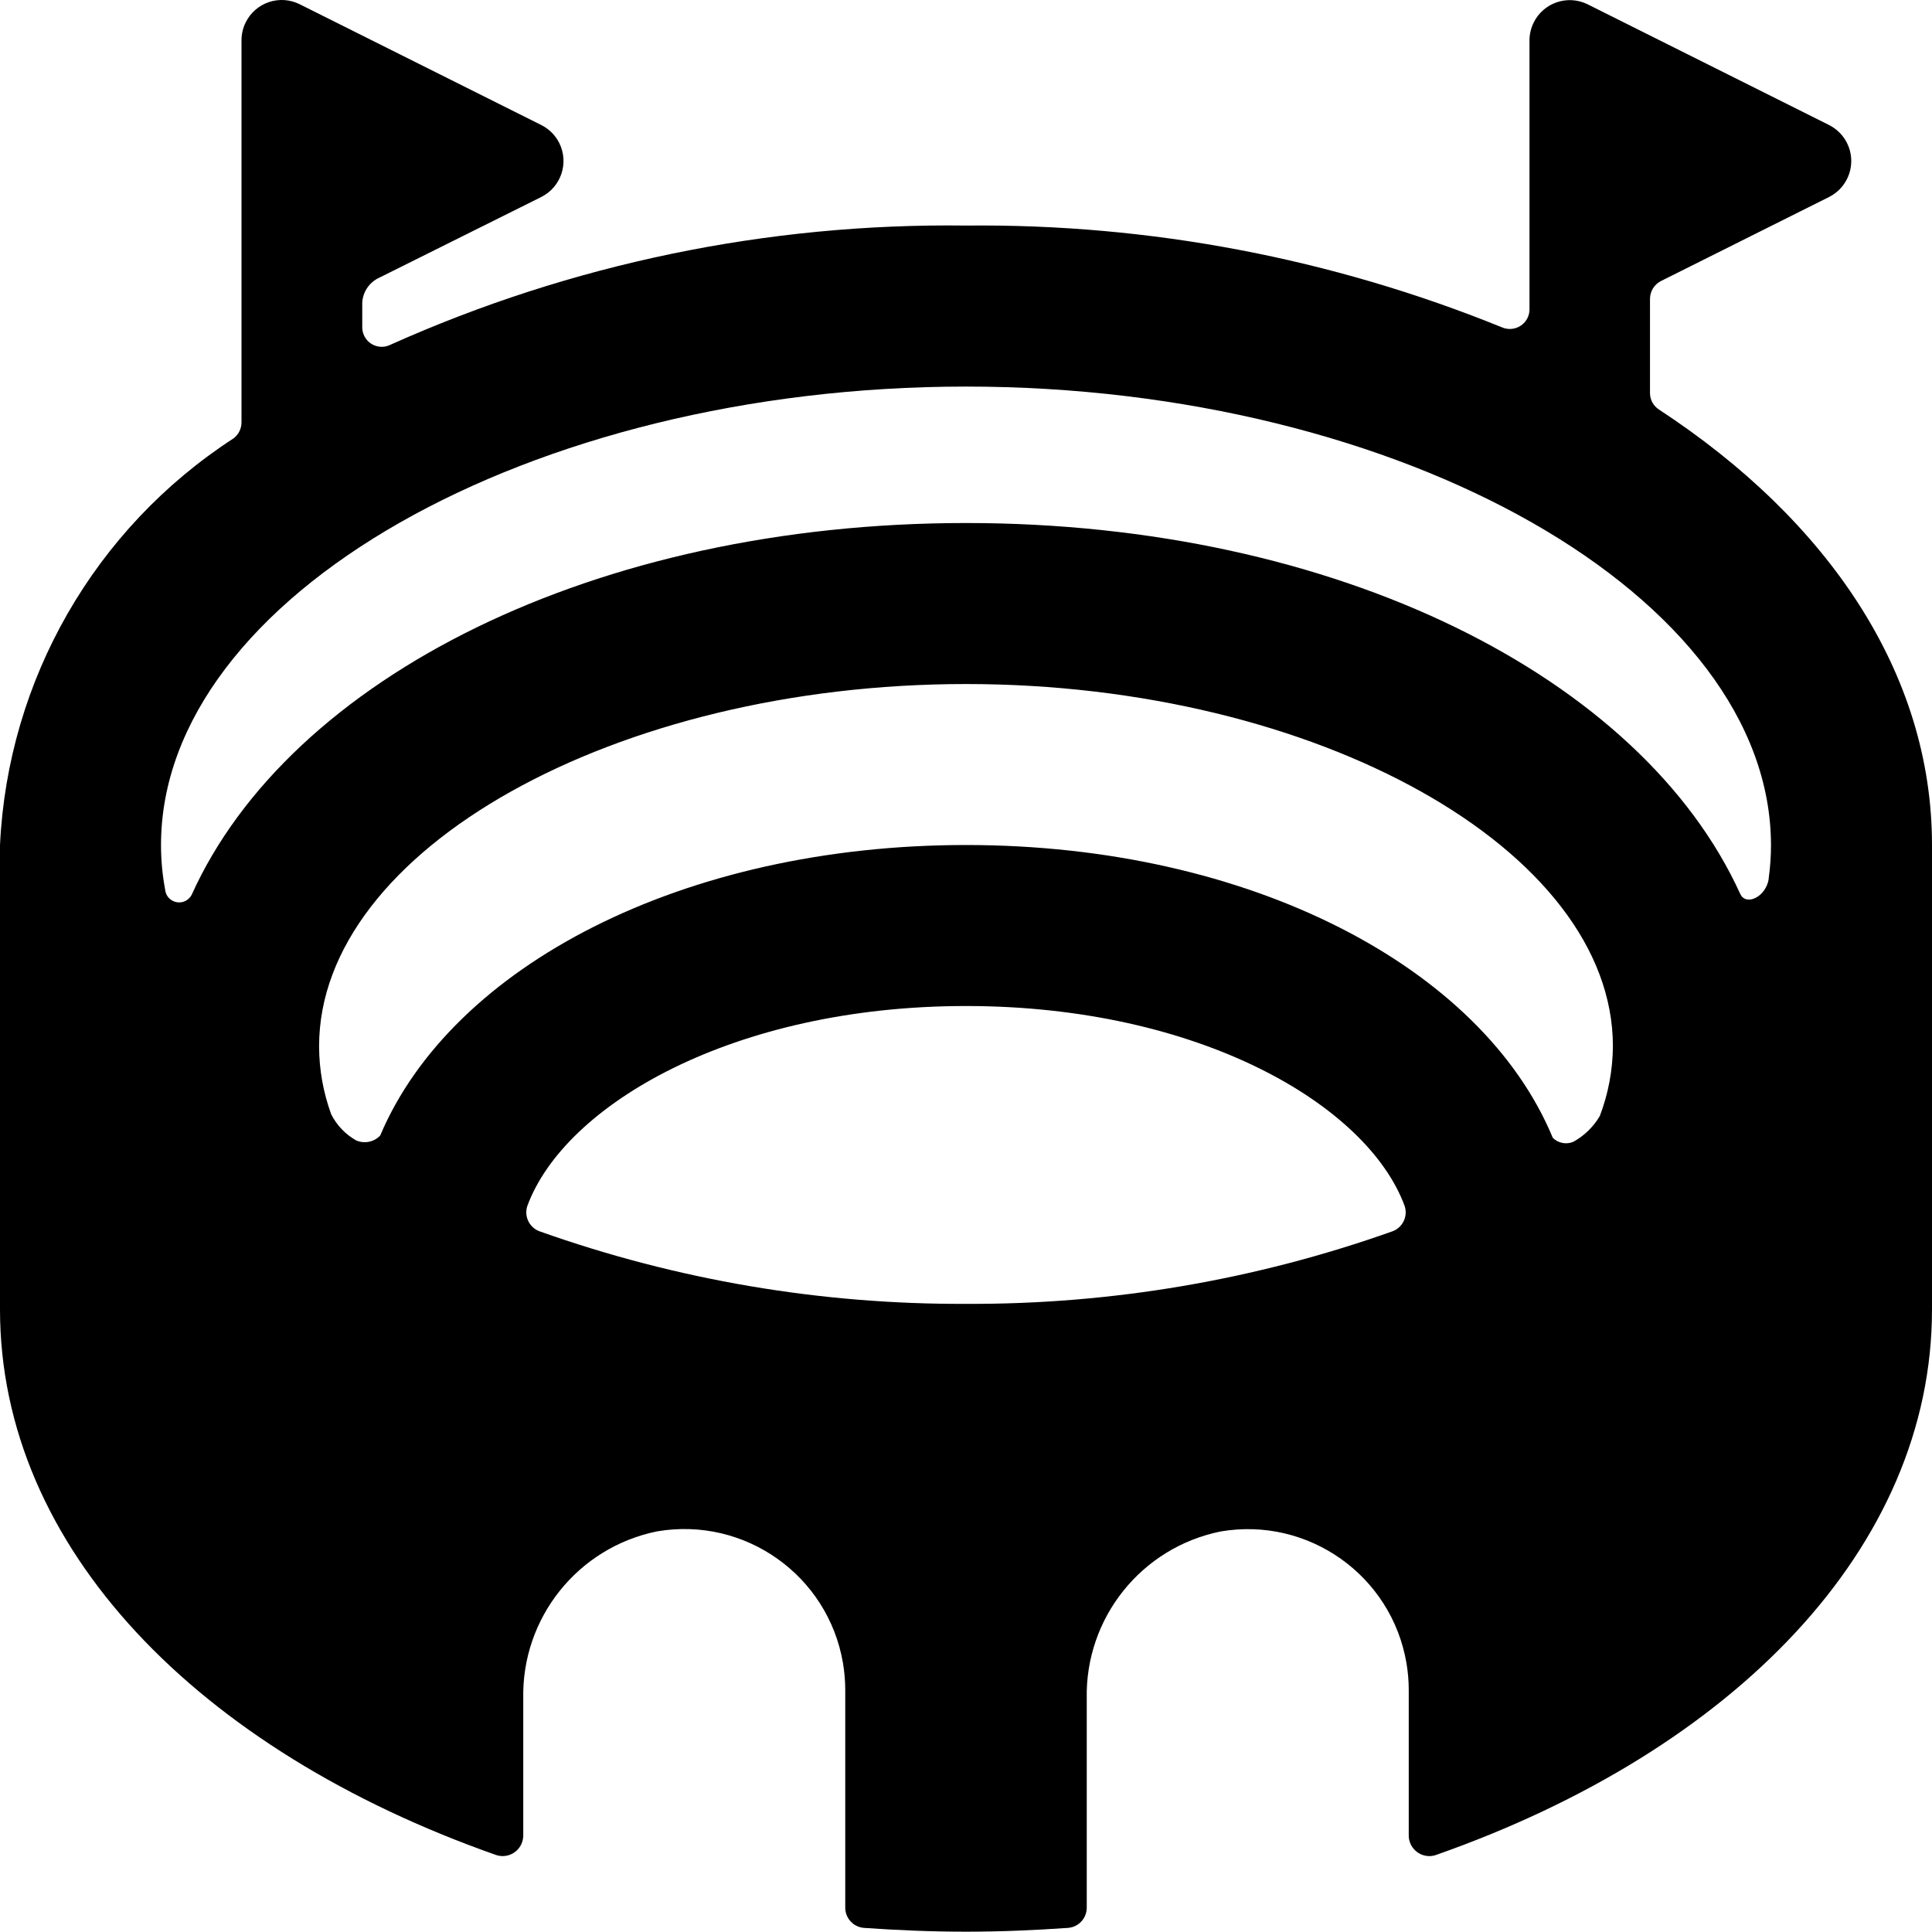 <?xml version="1.0" encoding="UTF-8"?>
<svg width="56px" height="56px" viewBox="0 0 56 56" version="1.1" xmlns="http://www.w3.org/2000/svg" xmlns:xlink="http://www.w3.org/1999/xlink">
    <title>landmark-colosseum</title>
    <g id="---Niche-Templates" stroke="none" stroke-width="1" fill="none" fill-rule="evenodd">
        <g id="Home" transform="translate(-363, -3273)" fill="#000000" fill-rule="nonzero">
            <g id="landmark-colosseum" transform="translate(363, 3273)">
                <path d="M48.088,11.872 L48.088,11.872 C47.928,11.77 47.83,11.595 47.826,11.406 C47.826,10.636 47.826,8.664 47.826,8.664 L47.826,8.664 C47.826,8.443 47.951,8.242 48.148,8.144 L53.016,5.71 L53.016,5.71 C53.592,5.421 53.825,4.72 53.536,4.144 C53.423,3.919 53.241,3.737 53.016,3.624 L46.016,0.124 L46.016,0.124 C45.438,-0.161 44.738,0.077 44.454,0.655 C44.376,0.812 44.335,0.985 44.333,1.16 L44.333,8.96 L44.333,8.96 C44.337,9.275 44.084,9.532 43.77,9.535 C43.689,9.536 43.609,9.52 43.535,9.488 L43.535,9.488 C38.603,7.486 33.323,6.483 28,6.538 L28,6.538 C22.253,6.464 16.559,7.643 11.314,9.994 L11.314,9.994 C11.035,10.132 10.696,10.017 10.558,9.737 C10.518,9.657 10.499,9.568 10.5,9.478 L10.5,8.86 L10.5,8.86 C10.482,8.509 10.684,8.184 11.006,8.043 L15.689,5.71 L15.689,5.71 C16.265,5.421 16.498,4.72 16.21,4.144 C16.097,3.919 15.914,3.737 15.689,3.624 L8.689,0.124 L8.689,0.124 C8.113,-0.165 7.412,0.068 7.124,0.644 C7.043,0.804 7.001,0.981 7,1.16 L7,12.241 L7,12.241 C7.001,12.425 6.914,12.598 6.767,12.708 L6.767,12.708 C2.745,15.318 0.227,19.704 0,24.493 L0,37.954 C0,44.859 5.742,50.729 14.376,53.767 L14.376,53.767 C14.688,53.874 15.027,53.708 15.134,53.396 C15.155,53.335 15.166,53.271 15.167,53.207 L15.167,49.241 L15.167,49.241 C15.115,46.896 16.751,44.851 19.049,44.387 L19.049,44.387 C21.59,43.954 24.001,45.663 24.434,48.204 C24.478,48.464 24.5,48.729 24.5,48.993 L24.5,55.293 L24.5,55.293 C24.499,55.601 24.736,55.858 25.044,55.881 C26.014,55.949 26.999,55.991 28,55.991 C29.001,55.991 29.986,55.949 30.956,55.881 L30.956,55.881 C31.264,55.858 31.501,55.601 31.5,55.293 L31.5,49.243 L31.5,49.243 C31.448,46.898 33.084,44.854 35.383,44.39 L35.383,44.39 C37.923,43.957 40.334,45.665 40.767,48.206 C40.811,48.466 40.834,48.729 40.833,48.993 L40.833,53.207 L40.833,53.207 C40.836,53.537 41.106,53.802 41.436,53.8 C41.5,53.799 41.564,53.788 41.624,53.767 C50.258,50.734 56,44.859 56,37.954 L56,24.493 C56,19.526 53.004,15.092 48.088,11.872 L48.088,11.872 Z M40.353,35.693 L40.353,35.693 C36.387,37.102 32.208,37.812 28,37.793 L28,37.793 C23.792,37.812 19.613,37.102 15.647,35.693 L15.647,35.693 C15.347,35.588 15.186,35.263 15.283,34.961 C16.361,32.021 21.254,29.16 28,29.16 C34.746,29.16 39.639,32.021 40.717,34.963 L40.717,34.963 C40.813,35.265 40.652,35.588 40.353,35.693 L40.353,35.693 Z M46.37,32.35 L46.37,32.35 C46.186,32.663 45.921,32.921 45.603,33.096 L45.603,33.096 C45.399,33.182 45.164,33.136 45.008,32.98 C42.959,28.033 36.227,24.493 28,24.493 C19.81,24.493 13.102,27.993 11.02,32.914 L11.02,32.914 C10.84,33.104 10.56,33.16 10.32,33.054 L10.32,33.054 C10.013,32.879 9.763,32.618 9.602,32.303 L9.602,32.303 C9.37,31.67 9.25,31.001 9.249,30.327 C9.249,24.633 17.836,19.827 28,19.827 C38.164,19.827 46.751,24.633 46.751,30.327 L46.751,30.327 C46.746,31.019 46.617,31.705 46.37,32.352 L46.37,32.35 Z M51.27,25.459 C51.198,25.994 50.608,26.278 50.44,25.907 C47.579,19.626 38.747,15.16 28,15.16 C17.253,15.16 8.4,19.638 5.556,25.935 L5.556,25.935 C5.452,26.136 5.206,26.215 5.006,26.111 C4.88,26.047 4.797,25.922 4.786,25.781 L4.786,25.781 C4.706,25.356 4.667,24.925 4.667,24.493 C4.667,17.29 15.351,11.205 28,11.205 C40.649,11.205 51.333,17.29 51.333,24.505 L51.333,24.505 C51.333,24.825 51.31,25.145 51.266,25.462 L51.27,25.459 Z" id="Shape"></path>
            </g>
        </g>
    </g>
</svg>